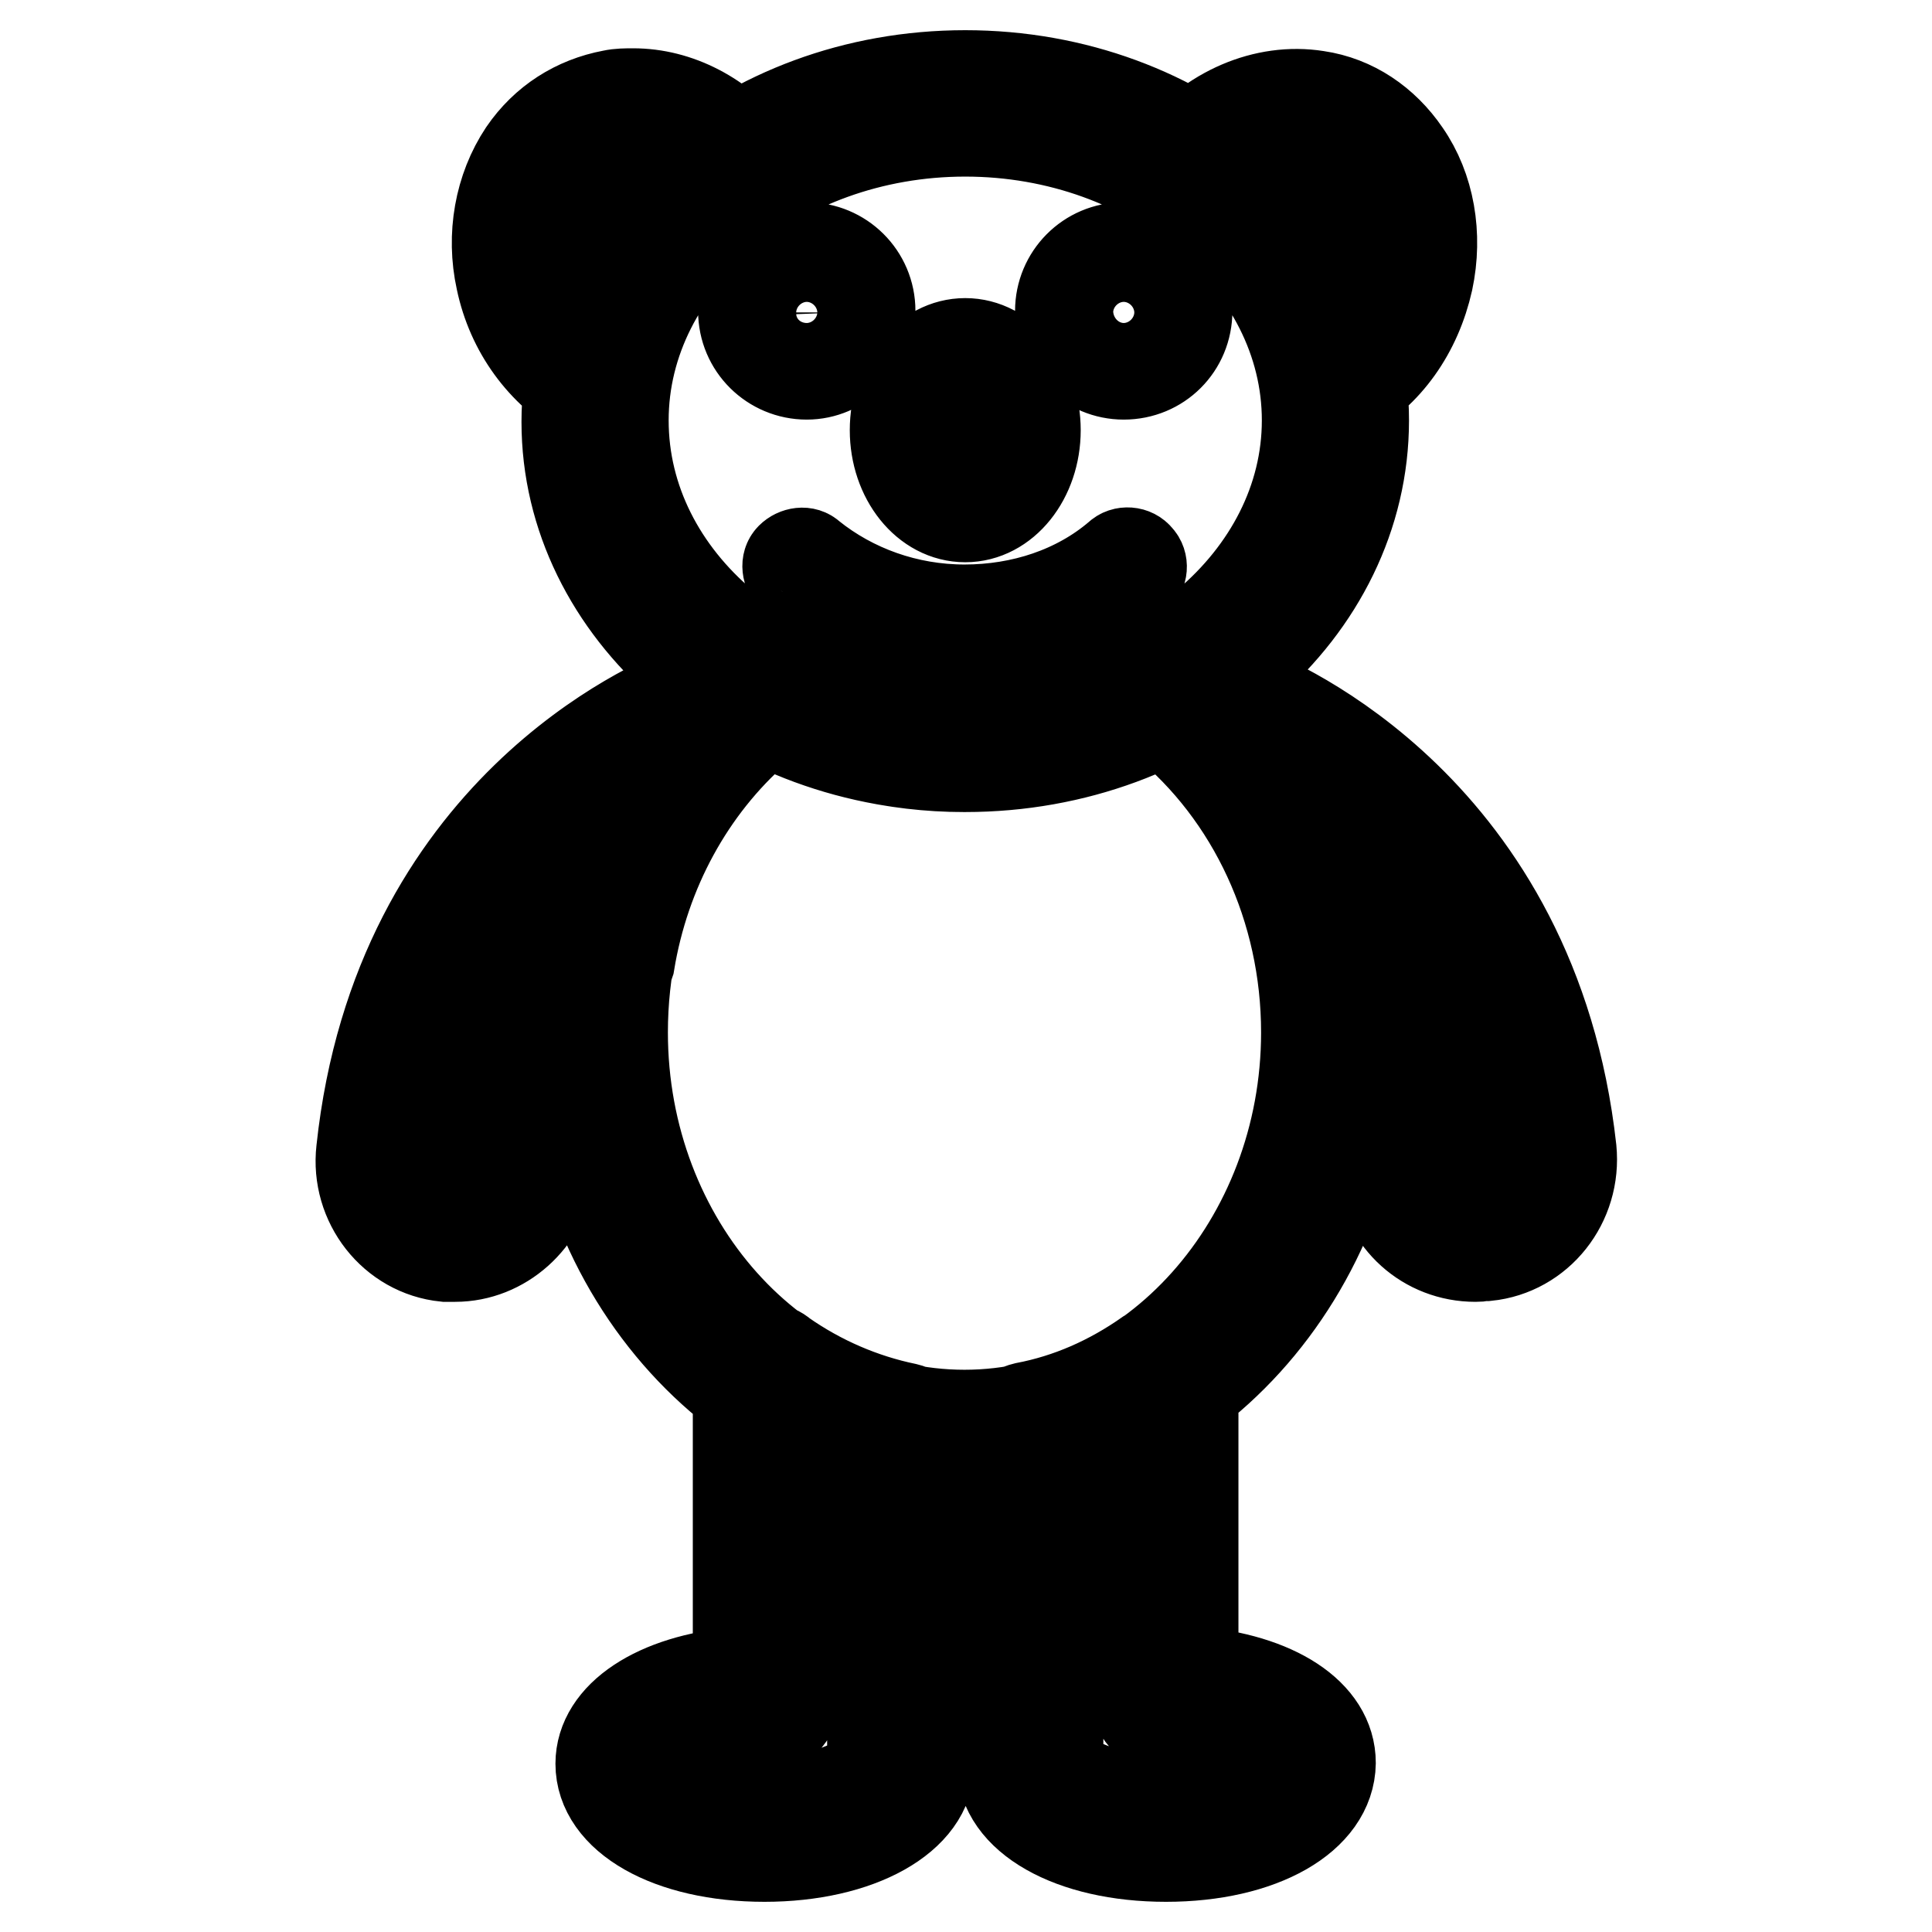 <?xml version="1.0" encoding="utf-8"?>
<!-- Svg Vector Icons : http://www.onlinewebfonts.com/icon -->
<!DOCTYPE svg PUBLIC "-//W3C//DTD SVG 1.1//EN" "http://www.w3.org/Graphics/SVG/1.1/DTD/svg11.dtd">
<svg version="1.1" xmlns="http://www.w3.org/2000/svg" xmlns:xlink="http://www.w3.org/1999/xlink" x="0px" y="0px" viewBox="0 0 256 256" enable-background="new 0 0 256 256" xml:space="preserve">
<g> <path stroke-width="12" fill-opacity="0" stroke="#000000"  d="M60.3,166.5H59c-6.9-0.7-11.9-7.1-11.1-14.1c4.8-45,39-59.3,42.9-60.8c0.9-0.4,3.3-1.1,6.7-1.5 c1.7-0.2,3.2,0.7,3.7,2.2c0.6,1.5,0.2,3.2-0.9,4.3c-8.9,7.8-14.9,18.8-16.9,31c-0.2,0.6-0.4,1.1-0.7,1.7c-5.4,7.2-8.7,16-9.8,26 C72,161.6,66.6,166.5,60.3,166.5z M85,103.1c-10.4,6.7-26.8,21.7-29.9,50.2c-0.4,3,1.7,5.6,4.6,5.9h0.6c2.6,0,4.8-2,5.2-4.8 c1.1-11,4.8-20.8,10.8-29C77.5,117.4,80.5,109.8,85,103.1z M195.5,166.5c-6.5,0-11.9-4.8-12.5-11.3c-1.1-10-4.5-18.8-9.8-26 c-0.4-0.6-0.6-1.1-0.7-1.7c-2-12.3-8-23.4-16.9-31c-1.3-1.1-1.7-2.8-0.9-4.3c0.6-1.5,2.2-2.4,3.7-2.2c3.3,0.4,5.8,1.3,6.7,1.5 c3.9,1.5,38.1,15.8,43.1,60.8c0.7,7.1-4.3,13.4-11.2,14.1h-0.6C196.1,166.5,195.9,166.5,195.5,166.5L195.5,166.5z M179.6,125.4 c5.9,8.2,9.7,18,11,29c0.4,2.8,2.6,4.8,5.2,4.8h0.6c2.8-0.4,4.8-3,4.6-5.9c-3.2-28.4-19.5-43.3-29.9-50.2 C175.1,109.8,178.3,117.4,179.6,125.4z M127.9,194.9c-29,0-52.8-26-52.8-58.2c0-19.7,8.9-37.9,23.8-48.7c1.1-0.9,2.8-0.9,4.1-0.2 c7.4,4.1,16,6.3,24.9,6.3c8.9,0,17.5-2.2,24.9-6.3c1.3-0.7,2.8-0.6,4.1,0.2c14.9,10.8,23.8,29,23.8,48.7 C180.7,168.7,156.9,194.9,127.9,194.9z M101.5,95.5c-11.9,9.5-19,24.7-19,41.3c0,27.9,20.4,50.7,45.3,50.7s45.3-22.9,45.3-50.7 c0-16.4-7.1-31.6-19-41.3c-8,4.1-17.1,6.1-26.4,6.1S109.5,99.4,101.5,95.5L101.5,95.5z M79.4,53.1c-0.6,0-1.3-0.2-1.9-0.6 c-5.6-3.2-9.7-8.7-11.1-15.4c-1.3-5.9-0.2-12.1,3-16.9c2.8-4.1,6.9-6.7,11.7-7.6c0.9-0.2,1.9-0.2,2.8-0.2c5.9,0,11.7,3,15.8,8.2 c0.6,0.7,0.9,1.9,0.7,2.8c-0.2,0.9-0.7,1.9-1.5,2.4c-8.7,6.1-14.5,14.5-16.2,24c-0.2,1.1-0.9,2.2-2,2.8 C80.5,53.1,80,53.1,79.4,53.1z M84.1,20c-0.6,0-1.1,0-1.7,0.2c-2.8,0.4-5,1.9-6.7,4.5c-2,3-2.8,7.1-1.9,11.1 c0.6,2.6,1.9,5.2,3.5,7.2c2.6-7.6,7.4-14.7,14.1-20.3C89.3,21,86.7,20,84.1,20z M176.4,53.1c-0.6,0-1.1-0.2-1.7-0.4 c-1.1-0.6-1.9-1.5-2-2.8c-1.7-9.3-7.4-17.8-16.2-24c-0.9-0.6-1.5-1.5-1.5-2.4c-0.2-0.9,0.2-2,0.7-2.8c4.6-5.9,11.9-9.1,18.8-8 c4.8,0.7,8.9,3.5,11.7,7.6c3.2,4.6,4.3,10.8,3,16.9c-1.5,6.7-5.4,12.3-11.1,15.4C177.7,52.9,177,53.1,176.4,53.1z M164.3,22.6 c6.7,5.6,11.5,12.5,14.1,20.3c1.7-2,3-4.5,3.5-7.2c0.9-4.1,0.2-8-1.9-11.1c-1.7-2.4-3.9-3.9-6.7-4.3 C170.3,19.7,167.1,20.6,164.3,22.6z M127.9,101.6c-29.2,0-52.8-20.6-52.8-45.7c0-25.3,23.6-45.9,52.8-45.9 c29.2,0,52.8,20.6,52.8,45.7C180.7,81,157.1,101.6,127.9,101.6z M127.9,17.4c-24.9,0-45.3,17.3-45.3,38.3 c0,21.2,20.3,38.3,45.3,38.3c24.9,0,45.3-17.3,45.3-38.3S152.8,17.4,127.9,17.4z M127.9,84.5c-8.5,0-16.7-2.8-22.9-8 c-0.7-0.7-0.9-1.9-0.2-2.6c0.7-0.7,1.9-0.9,2.6-0.2c5.6,4.5,12.8,7.1,20.4,7.1s14.9-2.4,20.4-7.1c0.7-0.7,2-0.6,2.6,0.2 c0.7,0.7,0.6,2-0.2,2.6C144.6,81.7,136.5,84.5,127.9,84.5z M127.9,68.5c-5.2,0-9.3-5.2-9.3-11.5c0-6.3,4.1-11.5,9.3-11.5 c5.2,0,9.3,5.2,9.3,11.5C137.2,63.3,133.1,68.5,127.9,68.5z M127.9,49.2c-3,0-5.6,3.5-5.6,7.8c0,4.3,2.6,7.8,5.6,7.8 c3,0,5.6-3.5,5.6-7.8C133.5,52.7,130.9,49.2,127.9,49.2z M101.3,246c-12.6,0-21.7-5.2-21.7-12.3c0-6.3,7.4-11.2,18.2-12.1v-39.2 c0-1.3,0.7-2.6,2-3.3c1.3-0.6,2.8-0.6,3.9,0.4c5,3.5,10.6,5.9,16.4,7.1c1.7,0.4,3,1.9,3,3.7v43.5C123.1,240.8,113.8,246,101.3,246 L101.3,246z M101.3,229.1c-9.3,0-14.3,3.5-14.3,4.8c0,1.3,4.8,4.8,14.3,4.8c9.5,0,14.3-3.5,14.3-4.8v-40.7 c-3.5-0.9-7.1-2.2-10.4-4.1v36.2c0,2-1.7,3.7-3.7,3.7H101.3z M154.5,246c-12.6,0-21.7-5.2-21.7-12.3v-43.5c0-1.9,1.3-3.3,3-3.7 c5.8-1.1,11.3-3.5,16.4-7.1c1.1-0.7,2.6-0.9,3.9-0.4c1.3,0.6,2,1.9,2,3.3v39.2c10.8,0.9,18.2,5.6,18.2,12.1 C176.2,240.8,167.1,246,154.5,246L154.5,246z M140.2,193.2v40.5c0,1.3,4.8,4.8,14.3,4.8c9.5,0,14.3-3.5,14.3-4.8s-4.8-4.8-14.3-4.8 c-2,0-3.9-1.7-3.9-3.7v-36.1C147.2,191,143.9,192.3,140.2,193.2z M106.9,49.6c-4.6,0-8.4-3.7-8.4-8.4c0-4.6,3.7-8.4,8.4-8.4 c4.6,0,8.4,3.7,8.4,8.4C115.1,45.9,111.4,49.6,106.9,49.6z M106.9,36.8c-2.6,0-4.6,2-4.6,4.6c0,2.6,2,4.6,4.6,4.6 c2.6,0,4.6-2,4.6-4.6C111.4,38.8,109.3,36.8,106.9,36.8z M148.9,49.6c-4.6,0-8.4-3.7-8.4-8.4c0-4.6,3.7-8.4,8.4-8.4 c4.6,0,8.4,3.7,8.4,8.4C157.3,45.9,153.6,49.6,148.9,49.6z M148.9,36.8c-2.6,0-4.6,2-4.6,4.6c0,2.6,2,4.6,4.6,4.6 c2.6,0,4.6-2,4.6-4.6C153.6,38.8,151.5,36.8,148.9,36.8z"/></g>
</svg>